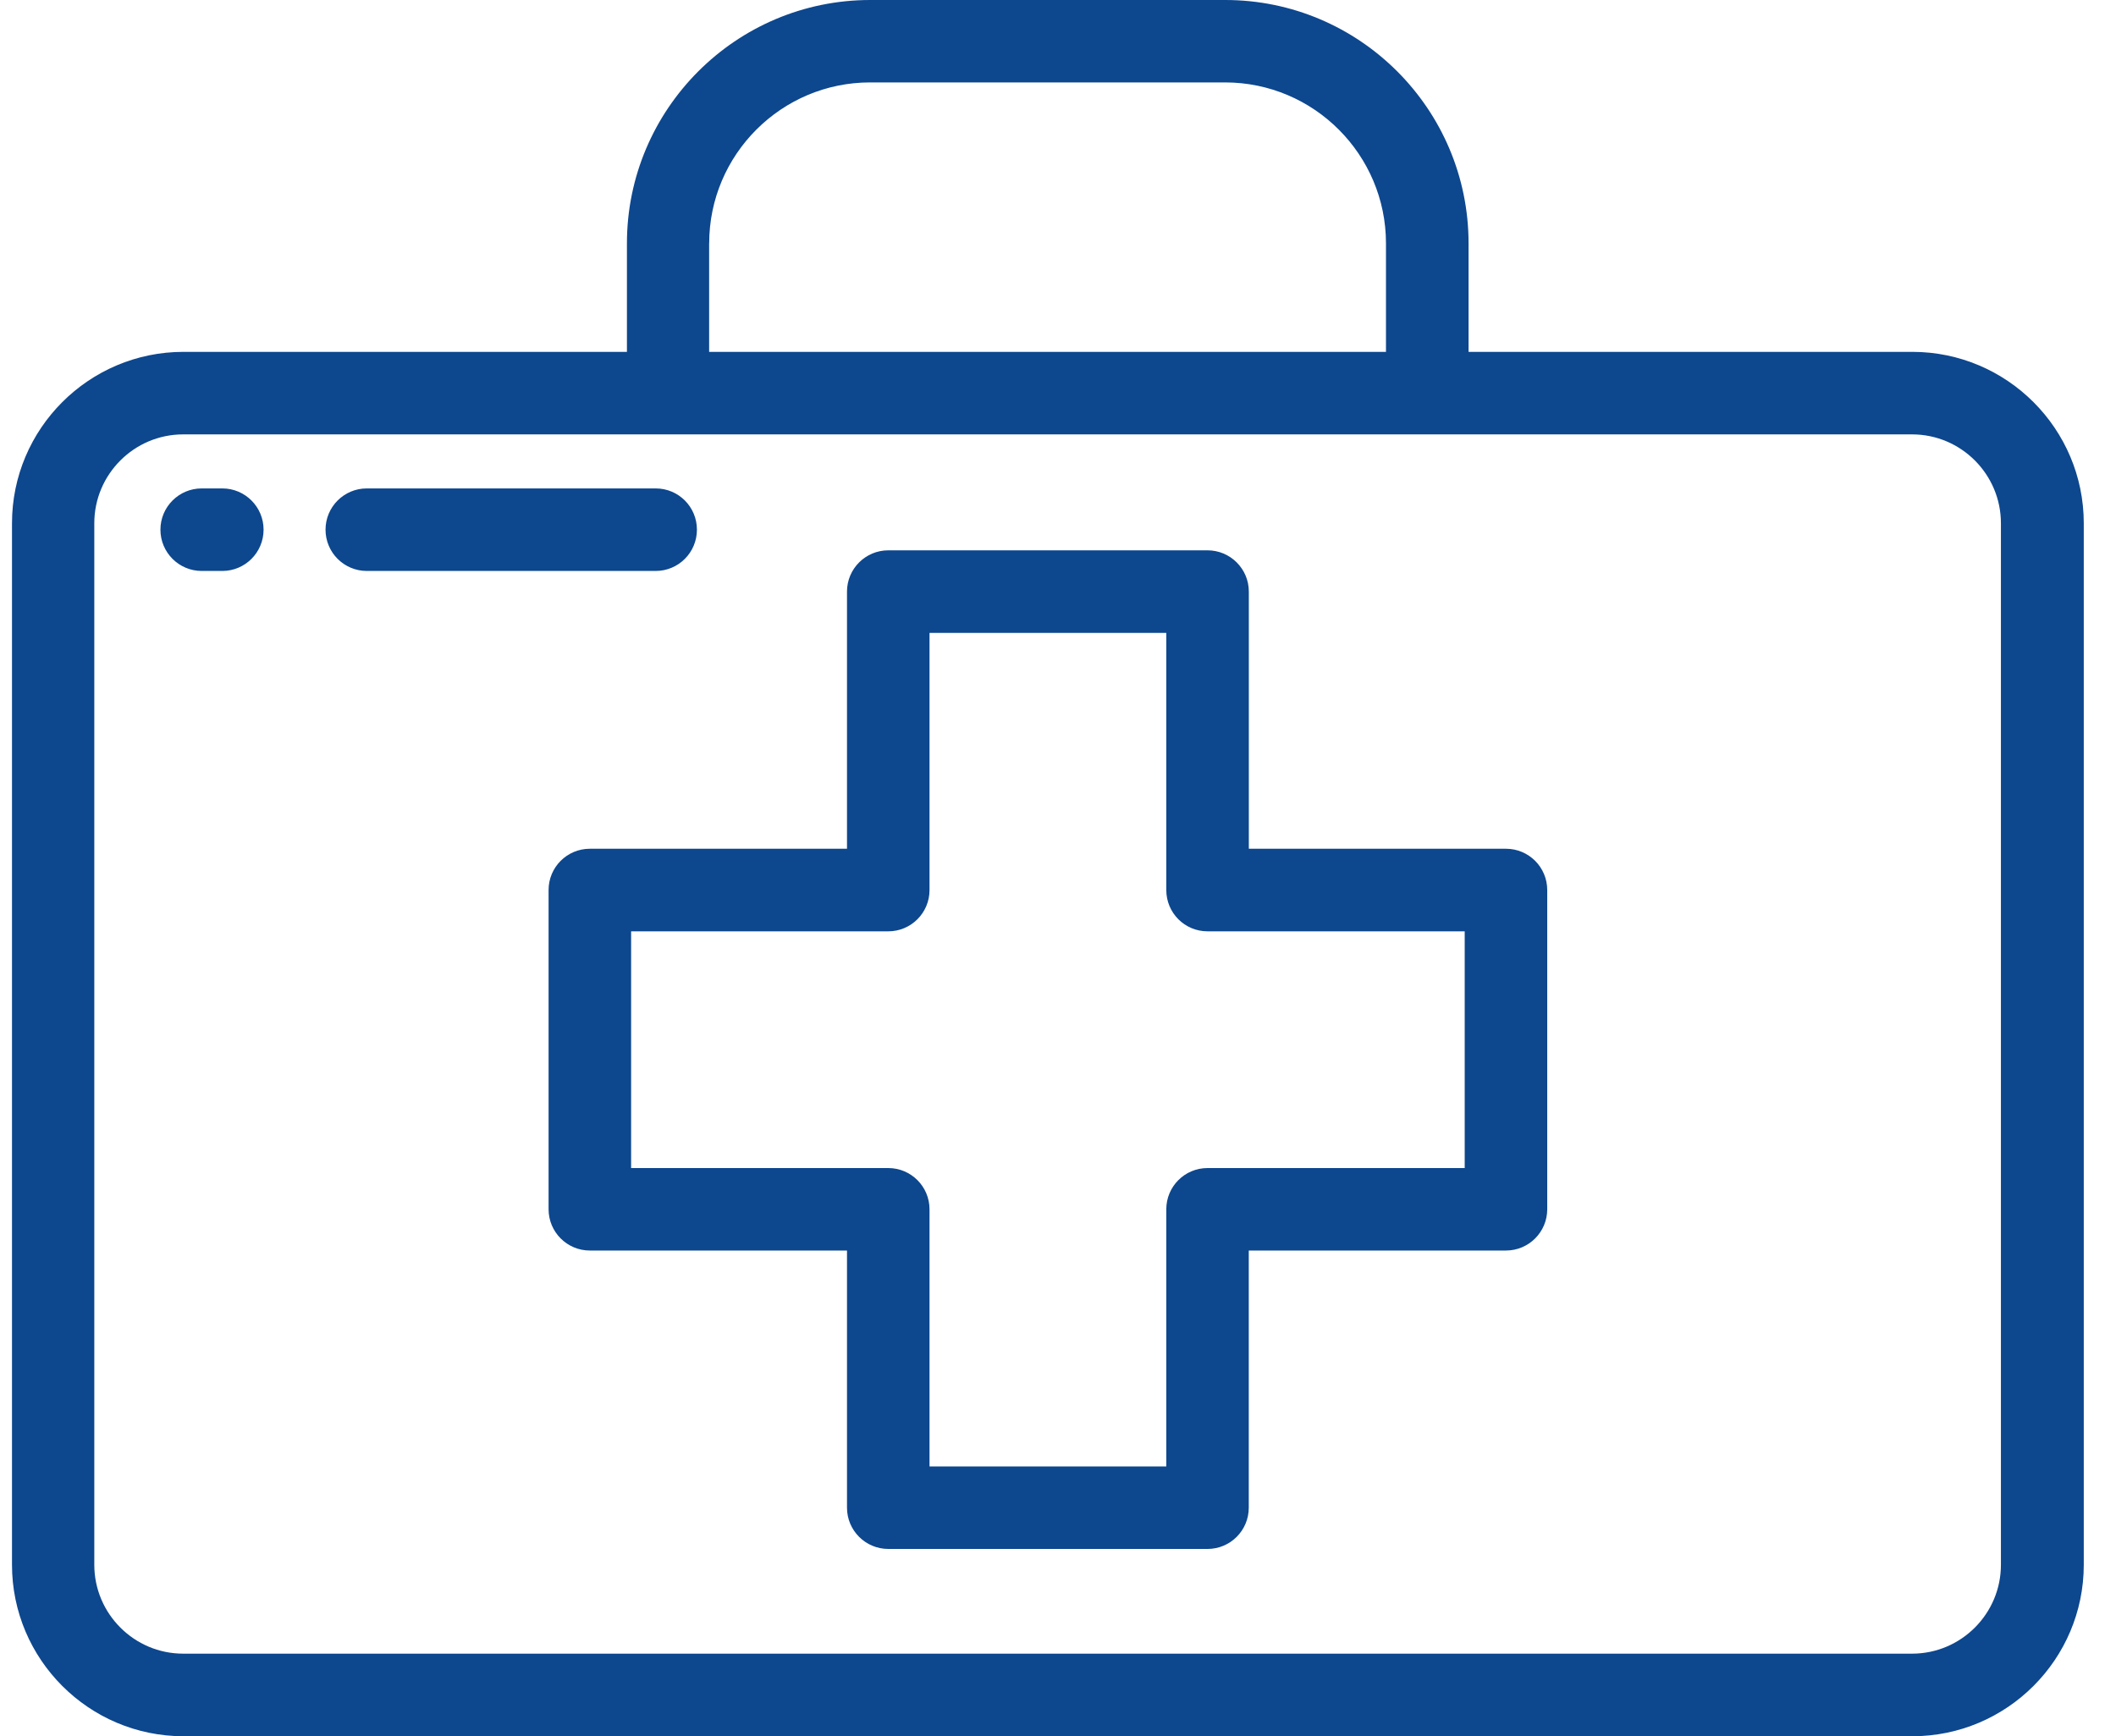 <!-- Generated by IcoMoon.io -->
<svg version="1.1" xmlns="http://www.w3.org/2000/svg" width="39" height="32" viewBox="0 0 39 32">
<title>medical-loans</title>
<path fill="#0d478e" d="M36.879 28.84c0 0.903-0.735 1.638-1.638 1.638h-31.865c-0.903 0-1.638-0.736-1.638-1.638v-19.196c0-0.903 0.736-1.638 1.638-1.638h31.865c0.904 0 1.638 0.736 1.638 1.638v19.196zM13.071 4.485c0-1.635 1.331-2.966 2.966-2.966h6.542c1.636 0 2.966 1.331 2.966 2.966v2h-12.475v-2zM35.241 6.485h-8.174v-2c0-2.474-2.013-4.485-4.485-4.485h-6.542c-2.474 0-4.485 2.013-4.485 4.485v2h-8.174c-1.742 0-3.16 1.417-3.16 3.159v19.196c0 1.742 1.418 3.16 3.16 3.16h31.865c1.742 0 3.16-1.418 3.16-3.16v-19.196c0-1.742-1.418-3.159-3.16-3.159zM26.996 21.528h-4.74c-0.421 0-0.76 0.341-0.76 0.76v4.74h-4.364v-4.74c0-0.42-0.341-0.76-0.76-0.76h-4.74v-4.363h4.74c0.42 0 0.76-0.341 0.76-0.76v-4.74h4.364v4.739c0 0.421 0.339 0.761 0.76 0.761h4.74v4.363zM27.756 15.643h-4.739v-4.74c0-0.42-0.342-0.76-0.761-0.76h-5.884c-0.42 0-0.761 0.341-0.761 0.76v4.74h-4.74c-0.42 0-0.76 0.341-0.76 0.76v5.884c0 0.421 0.341 0.761 0.76 0.761h4.74v4.74c0 0.42 0.342 0.76 0.761 0.76h5.884c0.42 0 0.76-0.341 0.76-0.76v-4.74h4.74c0.421 0 0.761-0.341 0.761-0.761v-5.883c0-0.421-0.341-0.761-0.761-0.761zM12.085 9.002h-5.325c-0.42 0-0.76 0.341-0.76 0.76 0 0.421 0.341 0.761 0.76 0.761h5.325c0.421 0 0.76-0.341 0.76-0.761 0-0.42-0.339-0.76-0.76-0.76zM4.098 9.002h-0.381c-0.42 0-0.76 0.341-0.76 0.76 0 0.421 0.341 0.761 0.76 0.761h0.381c0.42 0 0.76-0.341 0.76-0.761 0-0.42-0.341-0.76-0.76-0.76z"></path>
</svg>
